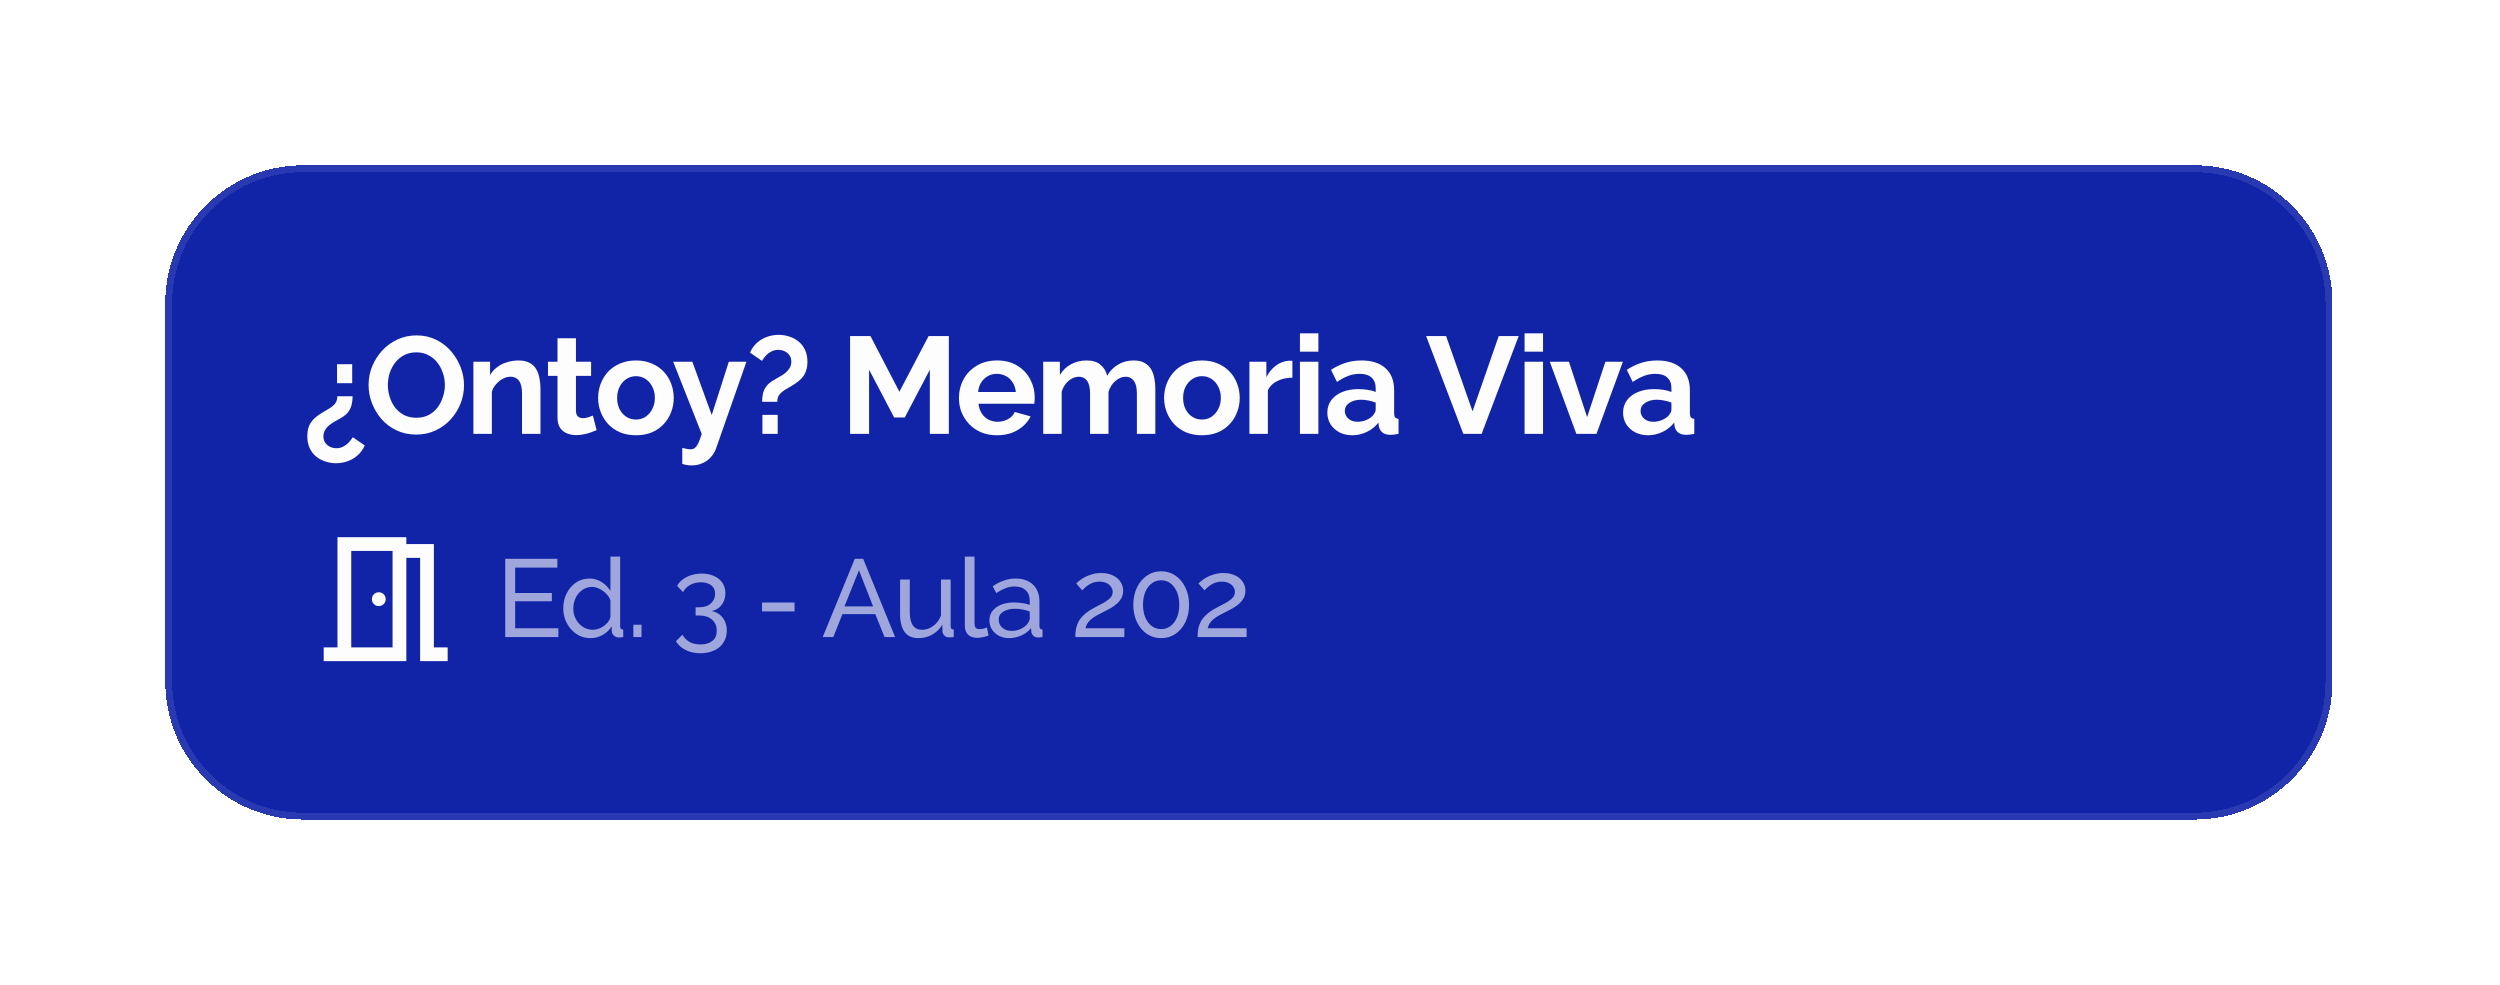 <svg width="363" height="143" viewBox="0 0 363 143" fill="none" xmlns="http://www.w3.org/2000/svg">
<g filter="url(#filter0_d_518_4420)">
<path d="M24 42C24 30.954 32.954 22 44 22H318.667C329.712 22 338.667 30.954 338.667 42V97C338.667 108.046 329.712 117 318.667 117H44C32.954 117 24 108.046 24 97V42Z" fill="#1124A8" shape-rendering="crispEdges"/>
<path d="M24.5 42C24.5 31.23 33.23 22.5 44 22.5H318.667C329.436 22.5 338.167 31.23 338.167 42V97C338.167 107.77 329.436 116.5 318.667 116.5H44C33.23 116.5 24.5 107.77 24.5 97V42Z" stroke="#FDFDFD" stroke-opacity="0.1" shape-rendering="crispEdges"/>
<path d="M51.2 55.54C51.2 55.967 51.153 56.373 51.06 56.76C50.967 57.133 50.807 57.48 50.58 57.8C50.353 58.107 50.013 58.393 49.56 58.66C49.36 58.78 49.113 58.92 48.82 59.08C48.527 59.24 48.233 59.427 47.94 59.64C47.66 59.84 47.427 60.087 47.24 60.38C47.053 60.66 46.96 60.987 46.96 61.36C46.96 61.72 47.047 62.027 47.22 62.28C47.407 62.547 47.64 62.747 47.92 62.88C48.213 63.013 48.527 63.08 48.86 63.08C49.247 63.08 49.587 62.993 49.88 62.82C50.187 62.66 50.453 62.453 50.68 62.2C50.907 61.96 51.087 61.72 51.22 61.48L52.96 62.68C52.72 63.227 52.387 63.693 51.96 64.08C51.547 64.467 51.06 64.76 50.5 64.96C49.953 65.16 49.373 65.26 48.76 65.26C48.267 65.26 47.773 65.18 47.28 65.02C46.787 64.873 46.34 64.64 45.94 64.32C45.54 64 45.22 63.593 44.98 63.1C44.74 62.607 44.62 62.013 44.62 61.32C44.62 60.893 44.667 60.513 44.76 60.18C44.853 59.847 44.993 59.553 45.18 59.3C45.367 59.033 45.587 58.793 45.84 58.58C46.107 58.367 46.4 58.16 46.72 57.96C47.08 57.733 47.427 57.527 47.76 57.34C48.107 57.14 48.393 56.907 48.62 56.64C48.86 56.36 48.98 55.993 48.98 55.54H51.2ZM51.14 50.88V53.64H48.94V50.88H51.14ZM60.437 61.1C59.397 61.1 58.45 60.9 57.597 60.5C56.757 60.1 56.03 59.56 55.417 58.88C54.817 58.187 54.35 57.413 54.017 56.56C53.684 55.693 53.517 54.807 53.517 53.9C53.517 52.953 53.69 52.053 54.037 51.2C54.397 50.333 54.883 49.567 55.497 48.9C56.123 48.22 56.857 47.687 57.697 47.3C58.55 46.9 59.483 46.7 60.497 46.7C61.523 46.7 62.457 46.907 63.297 47.32C64.15 47.733 64.877 48.287 65.477 48.98C66.077 49.673 66.543 50.447 66.877 51.3C67.21 52.153 67.377 53.033 67.377 53.94C67.377 54.873 67.204 55.773 66.857 56.64C66.51 57.493 66.023 58.26 65.397 58.94C64.784 59.607 64.05 60.133 63.197 60.52C62.357 60.907 61.437 61.1 60.437 61.1ZM56.317 53.9C56.317 54.513 56.41 55.107 56.597 55.68C56.783 56.253 57.05 56.767 57.397 57.22C57.757 57.66 58.19 58.013 58.697 58.28C59.217 58.533 59.803 58.66 60.457 58.66C61.123 58.66 61.717 58.527 62.237 58.26C62.757 57.98 63.19 57.613 63.537 57.16C63.883 56.693 64.144 56.18 64.317 55.62C64.504 55.047 64.597 54.473 64.597 53.9C64.597 53.287 64.497 52.7 64.297 52.14C64.11 51.567 63.837 51.06 63.477 50.62C63.13 50.167 62.697 49.813 62.177 49.56C61.67 49.293 61.097 49.16 60.457 49.16C59.777 49.16 59.177 49.3 58.657 49.58C58.15 49.847 57.724 50.207 57.377 50.66C57.03 51.113 56.764 51.62 56.577 52.18C56.404 52.74 56.317 53.313 56.317 53.9ZM78.476 61H75.796V55.12C75.796 54.28 75.65 53.667 75.356 53.28C75.063 52.893 74.656 52.7 74.136 52.7C73.776 52.7 73.41 52.793 73.036 52.98C72.676 53.167 72.35 53.427 72.056 53.76C71.763 54.08 71.55 54.453 71.416 54.88V61H68.736V50.52H71.156V52.46C71.423 52.007 71.763 51.627 72.176 51.32C72.59 51 73.063 50.76 73.596 50.6C74.143 50.427 74.716 50.34 75.316 50.34C75.97 50.34 76.503 50.46 76.916 50.7C77.343 50.927 77.663 51.24 77.876 51.64C78.103 52.027 78.256 52.467 78.336 52.96C78.43 53.453 78.476 53.953 78.476 54.46V61ZM86.628 60.46C86.401 60.553 86.128 60.66 85.808 60.78C85.488 60.9 85.141 60.993 84.768 61.06C84.408 61.14 84.041 61.18 83.668 61.18C83.175 61.18 82.722 61.093 82.308 60.92C81.895 60.747 81.561 60.473 81.308 60.1C81.068 59.713 80.948 59.213 80.948 58.6V52.58H79.568V50.52H80.948V47.12H83.628V50.52H85.828V52.58H83.628V57.7C83.641 58.06 83.742 58.32 83.928 58.48C84.115 58.64 84.348 58.72 84.628 58.72C84.908 58.72 85.181 58.673 85.448 58.58C85.715 58.487 85.928 58.407 86.088 58.34L86.628 60.46ZM92.347 61.2C91.493 61.2 90.727 61.06 90.047 60.78C89.367 60.487 88.787 60.087 88.307 59.58C87.84 59.073 87.48 58.493 87.227 57.84C86.973 57.187 86.847 56.5 86.847 55.78C86.847 55.047 86.973 54.353 87.227 53.7C87.48 53.047 87.84 52.467 88.307 51.96C88.787 51.453 89.367 51.06 90.047 50.78C90.727 50.487 91.493 50.34 92.347 50.34C93.2 50.34 93.96 50.487 94.627 50.78C95.307 51.06 95.887 51.453 96.367 51.96C96.847 52.467 97.207 53.047 97.447 53.7C97.7 54.353 97.827 55.047 97.827 55.78C97.827 56.5 97.7 57.187 97.447 57.84C97.207 58.493 96.847 59.073 96.367 59.58C95.9 60.087 95.327 60.487 94.647 60.78C93.967 61.06 93.2 61.2 92.347 61.2ZM89.607 55.78C89.607 56.393 89.727 56.94 89.967 57.42C90.207 57.887 90.533 58.253 90.947 58.52C91.36 58.787 91.827 58.92 92.347 58.92C92.853 58.92 93.313 58.787 93.727 58.52C94.14 58.24 94.467 57.867 94.707 57.4C94.96 56.92 95.087 56.373 95.087 55.76C95.087 55.16 94.96 54.62 94.707 54.14C94.467 53.66 94.14 53.287 93.727 53.02C93.313 52.753 92.853 52.62 92.347 52.62C91.827 52.62 91.36 52.76 90.947 53.04C90.533 53.307 90.207 53.68 89.967 54.16C89.727 54.627 89.607 55.167 89.607 55.78ZM99.065 63.04C99.305 63.093 99.525 63.14 99.725 63.18C99.938 63.22 100.118 63.24 100.265 63.24C100.518 63.24 100.725 63.173 100.885 63.04C101.058 62.92 101.225 62.693 101.385 62.36C101.545 62.04 101.712 61.587 101.885 61L97.745 50.52H100.525L103.345 58.26L105.825 50.52H108.385L103.985 63.08C103.825 63.547 103.578 63.967 103.245 64.34C102.925 64.727 102.518 65.027 102.025 65.24C101.545 65.467 101.005 65.58 100.405 65.58C100.192 65.58 99.978 65.56 99.765 65.52C99.552 65.493 99.318 65.44 99.065 65.36V63.04ZM110.661 56.34C110.661 55.913 110.701 55.513 110.781 55.14C110.874 54.753 111.041 54.4 111.281 54.08C111.521 53.76 111.861 53.473 112.301 53.22C112.488 53.1 112.728 52.96 113.021 52.8C113.328 52.64 113.621 52.46 113.901 52.26C114.181 52.047 114.414 51.8 114.601 51.52C114.801 51.227 114.901 50.893 114.901 50.52C114.901 50.147 114.808 49.833 114.621 49.58C114.448 49.327 114.214 49.133 113.921 49C113.641 48.867 113.334 48.8 113.001 48.8C112.614 48.8 112.268 48.887 111.961 49.06C111.654 49.22 111.394 49.42 111.181 49.66C110.968 49.9 110.788 50.147 110.641 50.4L108.901 49.2C109.141 48.653 109.468 48.187 109.881 47.8C110.308 47.413 110.794 47.12 111.341 46.92C111.901 46.72 112.481 46.62 113.081 46.62C113.588 46.62 114.088 46.7 114.581 46.86C115.074 47.007 115.521 47.24 115.921 47.56C116.321 47.88 116.641 48.287 116.881 48.78C117.121 49.273 117.241 49.867 117.241 50.56C117.241 50.987 117.188 51.367 117.081 51.7C116.988 52.033 116.848 52.333 116.661 52.6C116.488 52.853 116.268 53.087 116.001 53.3C115.734 53.513 115.448 53.72 115.141 53.92C114.794 54.133 114.441 54.34 114.081 54.54C113.734 54.74 113.441 54.98 113.201 55.26C112.974 55.527 112.861 55.887 112.861 56.34H110.661ZM110.701 61V58.24H112.921V61H110.701ZM135.012 61V51.68L131.372 58.62H129.832L126.192 51.68V61H123.432V46.8H126.392L130.592 54.88L134.832 46.8H137.772V61H135.012ZM144.761 61.2C143.921 61.2 143.161 61.06 142.481 60.78C141.801 60.487 141.221 60.093 140.741 59.6C140.261 59.093 139.888 58.52 139.621 57.88C139.368 57.227 139.241 56.54 139.241 55.82C139.241 54.82 139.461 53.907 139.901 53.08C140.355 52.253 140.995 51.593 141.821 51.1C142.661 50.593 143.648 50.34 144.781 50.34C145.928 50.34 146.908 50.593 147.721 51.1C148.535 51.593 149.155 52.253 149.581 53.08C150.021 53.893 150.241 54.773 150.241 55.72C150.241 55.88 150.235 56.047 150.221 56.22C150.208 56.38 150.195 56.513 150.181 56.62H142.081C142.135 57.153 142.288 57.62 142.541 58.02C142.808 58.42 143.141 58.727 143.541 58.94C143.955 59.14 144.395 59.24 144.861 59.24C145.395 59.24 145.895 59.113 146.361 58.86C146.841 58.593 147.168 58.247 147.341 57.82L149.641 58.46C149.388 58.993 149.021 59.467 148.541 59.88C148.075 60.293 147.521 60.62 146.881 60.86C146.241 61.087 145.535 61.2 144.761 61.2ZM142.021 54.92H147.501C147.448 54.387 147.295 53.927 147.041 53.54C146.801 53.14 146.481 52.833 146.081 52.62C145.681 52.393 145.235 52.28 144.741 52.28C144.261 52.28 143.821 52.393 143.421 52.62C143.035 52.833 142.715 53.14 142.461 53.54C142.221 53.927 142.075 54.387 142.021 54.92ZM167.754 61H165.074V55.12C165.074 54.293 164.927 53.687 164.634 53.3C164.354 52.9 163.961 52.7 163.454 52.7C162.934 52.7 162.434 52.907 161.954 53.32C161.487 53.72 161.154 54.247 160.954 54.9V61H158.274V55.12C158.274 54.28 158.127 53.667 157.834 53.28C157.554 52.893 157.161 52.7 156.654 52.7C156.134 52.7 155.634 52.9 155.154 53.3C154.687 53.7 154.354 54.227 154.154 54.88V61H151.474V50.52H153.894V52.46C154.294 51.78 154.827 51.26 155.494 50.9C156.161 50.527 156.927 50.34 157.794 50.34C158.661 50.34 159.334 50.553 159.814 50.98C160.307 51.407 160.621 51.933 160.754 52.56C161.181 51.84 161.721 51.293 162.374 50.92C163.041 50.533 163.787 50.34 164.614 50.34C165.267 50.34 165.794 50.46 166.194 50.7C166.607 50.927 166.927 51.24 167.154 51.64C167.381 52.027 167.534 52.467 167.614 52.96C167.707 53.453 167.754 53.953 167.754 54.46V61ZM174.527 61.2C173.674 61.2 172.907 61.06 172.227 60.78C171.547 60.487 170.967 60.087 170.487 59.58C170.021 59.073 169.661 58.493 169.407 57.84C169.154 57.187 169.027 56.5 169.027 55.78C169.027 55.047 169.154 54.353 169.407 53.7C169.661 53.047 170.021 52.467 170.487 51.96C170.967 51.453 171.547 51.06 172.227 50.78C172.907 50.487 173.674 50.34 174.527 50.34C175.381 50.34 176.141 50.487 176.807 50.78C177.487 51.06 178.067 51.453 178.547 51.96C179.027 52.467 179.387 53.047 179.627 53.7C179.881 54.353 180.007 55.047 180.007 55.78C180.007 56.5 179.881 57.187 179.627 57.84C179.387 58.493 179.027 59.073 178.547 59.58C178.081 60.087 177.507 60.487 176.827 60.78C176.147 61.06 175.381 61.2 174.527 61.2ZM171.787 55.78C171.787 56.393 171.907 56.94 172.147 57.42C172.387 57.887 172.714 58.253 173.127 58.52C173.541 58.787 174.007 58.92 174.527 58.92C175.034 58.92 175.494 58.787 175.907 58.52C176.321 58.24 176.647 57.867 176.887 57.4C177.141 56.92 177.267 56.373 177.267 55.76C177.267 55.16 177.141 54.62 176.887 54.14C176.647 53.66 176.321 53.287 175.907 53.02C175.494 52.753 175.034 52.62 174.527 52.62C174.007 52.62 173.541 52.76 173.127 53.04C172.714 53.307 172.387 53.68 172.147 54.16C171.907 54.627 171.787 55.167 171.787 55.78ZM187.656 52.84C186.843 52.84 186.116 53 185.476 53.32C184.836 53.627 184.376 54.073 184.096 54.66V61H181.416V50.52H183.876V52.76C184.249 52.04 184.723 51.473 185.296 51.06C185.869 50.647 186.476 50.42 187.116 50.38C187.263 50.38 187.376 50.38 187.456 50.38C187.536 50.38 187.603 50.387 187.656 50.4V52.84ZM188.75 61V50.52H191.43V61H188.75ZM188.75 49.06V46.4H191.43V49.06H188.75ZM192.728 57.9C192.728 57.22 192.915 56.627 193.288 56.12C193.675 55.6 194.208 55.2 194.888 54.92C195.568 54.64 196.348 54.5 197.228 54.5C197.668 54.5 198.115 54.533 198.568 54.6C199.021 54.667 199.415 54.773 199.748 54.92V54.36C199.748 53.693 199.548 53.18 199.148 52.82C198.761 52.46 198.181 52.28 197.408 52.28C196.835 52.28 196.288 52.38 195.768 52.58C195.248 52.78 194.701 53.073 194.128 53.46L193.268 51.7C193.961 51.247 194.668 50.907 195.388 50.68C196.121 50.453 196.888 50.34 197.688 50.34C199.181 50.34 200.341 50.713 201.168 51.46C202.008 52.207 202.428 53.273 202.428 54.66V58C202.428 58.28 202.475 58.48 202.568 58.6C202.675 58.72 202.841 58.793 203.068 58.82V61C202.828 61.04 202.608 61.073 202.408 61.1C202.221 61.127 202.061 61.14 201.928 61.14C201.395 61.14 200.988 61.02 200.708 60.78C200.441 60.54 200.275 60.247 200.208 59.9L200.148 59.36C199.695 59.947 199.128 60.4 198.448 60.72C197.768 61.04 197.075 61.2 196.368 61.2C195.675 61.2 195.048 61.06 194.488 60.78C193.941 60.487 193.508 60.093 193.188 59.6C192.881 59.093 192.728 58.527 192.728 57.9ZM199.248 58.44C199.395 58.28 199.515 58.12 199.608 57.96C199.701 57.8 199.748 57.653 199.748 57.52V56.46C199.428 56.327 199.081 56.227 198.708 56.16C198.335 56.08 197.981 56.04 197.648 56.04C196.955 56.04 196.381 56.193 195.928 56.5C195.488 56.793 195.268 57.187 195.268 57.68C195.268 57.947 195.341 58.2 195.488 58.44C195.635 58.68 195.848 58.873 196.128 59.02C196.408 59.167 196.741 59.24 197.128 59.24C197.528 59.24 197.921 59.167 198.308 59.02C198.695 58.86 199.008 58.667 199.248 58.44ZM209.974 46.8L213.814 57.72L217.614 46.8H220.514L215.134 61H212.474L207.074 46.8H209.974ZM221.369 61V50.52H224.049V61H221.369ZM221.369 49.06V46.4H224.049V49.06H221.369ZM228.887 61L225.027 50.52H227.807L230.447 58.56L233.107 50.52H235.647L231.807 61H228.887ZM235.67 57.9C235.67 57.22 235.856 56.627 236.23 56.12C236.616 55.6 237.15 55.2 237.83 54.92C238.51 54.64 239.29 54.5 240.17 54.5C240.61 54.5 241.056 54.533 241.51 54.6C241.963 54.667 242.356 54.773 242.69 54.92V54.36C242.69 53.693 242.49 53.18 242.09 52.82C241.703 52.46 241.123 52.28 240.35 52.28C239.776 52.28 239.23 52.38 238.71 52.58C238.19 52.78 237.643 53.073 237.07 53.46L236.21 51.7C236.903 51.247 237.61 50.907 238.33 50.68C239.063 50.453 239.83 50.34 240.63 50.34C242.123 50.34 243.283 50.713 244.11 51.46C244.95 52.207 245.37 53.273 245.37 54.66V58C245.37 58.28 245.416 58.48 245.51 58.6C245.616 58.72 245.783 58.793 246.01 58.82V61C245.77 61.04 245.55 61.073 245.35 61.1C245.163 61.127 245.003 61.14 244.87 61.14C244.336 61.14 243.93 61.02 243.65 60.78C243.383 60.54 243.216 60.247 243.15 59.9L243.09 59.36C242.636 59.947 242.07 60.4 241.39 60.72C240.71 61.04 240.016 61.2 239.31 61.2C238.616 61.2 237.99 61.06 237.43 60.78C236.883 60.487 236.45 60.093 236.13 59.6C235.823 59.093 235.67 58.527 235.67 57.9ZM242.19 58.44C242.336 58.28 242.456 58.12 242.55 57.96C242.643 57.8 242.69 57.653 242.69 57.52V56.46C242.37 56.327 242.023 56.227 241.65 56.16C241.276 56.08 240.923 56.04 240.59 56.04C239.896 56.04 239.323 56.193 238.87 56.5C238.43 56.793 238.21 57.187 238.21 57.68C238.21 57.947 238.283 58.2 238.43 58.44C238.576 58.68 238.79 58.873 239.07 59.02C239.35 59.167 239.683 59.24 240.07 59.24C240.47 59.24 240.863 59.167 241.25 59.02C241.636 58.86 241.95 58.667 242.19 58.44Z" fill="#FDFDFD"/>
<mask id="mask0_518_4420" style="mask-type:alpha" maskUnits="userSpaceOnUse" x="44" y="73" width="24" height="24">
<rect x="44" y="73" width="24" height="24" fill="#D9D9D9"/>
</mask>
<g mask="url(#mask0_518_4420)">
<path d="M47 94V92H49V76H59V77H63V92H65V94H61V79H59V94H47ZM55 86C55.283 86 55.521 85.904 55.712 85.713C55.904 85.521 56 85.283 56 85C56 84.717 55.904 84.479 55.712 84.287C55.521 84.096 55.283 84 55 84C54.717 84 54.479 84.096 54.288 84.287C54.096 84.479 54 84.717 54 85C54 85.283 54.096 85.521 54.288 85.713C54.479 85.904 54.717 86 55 86ZM51 92H57V78H51V92Z" fill="#FDFDFD"/>
</g>
<path d="M81.072 89.22V90.5H73.36V79.14H80.928V80.42H74.8V84.1H80.128V85.3H74.8V89.22H81.072ZM81.788 86.34C81.788 85.551 81.948 84.831 82.268 84.18C82.598 83.519 83.046 82.991 83.612 82.596C84.188 82.201 84.844 82.004 85.58 82.004C86.252 82.004 86.854 82.18 87.388 82.532C87.921 82.884 88.337 83.311 88.636 83.812V78.82H90.044V88.9C90.044 89.071 90.076 89.199 90.14 89.284C90.214 89.359 90.332 89.401 90.492 89.412V90.5C90.225 90.543 90.017 90.564 89.868 90.564C89.59 90.564 89.345 90.468 89.132 90.276C88.929 90.084 88.828 89.871 88.828 89.636V88.932C88.497 89.465 88.054 89.887 87.5 90.196C86.945 90.505 86.369 90.66 85.772 90.66C85.196 90.66 84.662 90.548 84.172 90.324C83.692 90.089 83.27 89.769 82.908 89.364C82.556 88.959 82.278 88.5 82.076 87.988C81.884 87.465 81.788 86.916 81.788 86.34ZM88.636 87.572V85.172C88.508 84.809 88.3 84.484 88.012 84.196C87.724 83.897 87.398 83.663 87.036 83.492C86.684 83.311 86.332 83.22 85.98 83.22C85.564 83.22 85.185 83.311 84.844 83.492C84.513 83.663 84.225 83.897 83.98 84.196C83.745 84.484 83.564 84.815 83.436 85.188C83.308 85.561 83.244 85.951 83.244 86.356C83.244 86.772 83.313 87.167 83.452 87.54C83.601 87.913 83.804 88.244 84.06 88.532C84.326 88.82 84.63 89.044 84.972 89.204C85.324 89.364 85.702 89.444 86.108 89.444C86.364 89.444 86.625 89.396 86.892 89.3C87.169 89.204 87.43 89.071 87.676 88.9C87.921 88.729 88.129 88.532 88.3 88.308C88.47 88.073 88.582 87.828 88.636 87.572ZM91.962 90.5V88.708H93.146V90.5H91.962ZM103.307 86.724C103.766 86.799 104.161 86.969 104.491 87.236C104.822 87.492 105.078 87.823 105.259 88.228C105.441 88.623 105.531 89.071 105.531 89.572C105.531 90.223 105.371 90.793 105.051 91.284C104.742 91.785 104.299 92.169 103.723 92.436C103.147 92.713 102.475 92.852 101.707 92.852C100.897 92.852 100.182 92.697 99.563 92.388C98.955 92.089 98.481 91.663 98.139 91.108L99.083 90.164C99.329 90.591 99.659 90.932 100.075 91.188C100.502 91.444 101.046 91.572 101.707 91.572C102.443 91.572 103.019 91.401 103.435 91.06C103.862 90.729 104.075 90.233 104.075 89.572C104.075 88.9 103.846 88.367 103.387 87.972C102.939 87.567 102.283 87.364 101.419 87.364H101.003V86.18H101.451C102.219 86.18 102.806 85.993 103.211 85.62C103.627 85.247 103.835 84.783 103.835 84.228C103.835 83.844 103.745 83.529 103.563 83.284C103.382 83.039 103.137 82.857 102.827 82.74C102.518 82.612 102.161 82.548 101.755 82.548C101.169 82.548 100.651 82.676 100.203 82.932C99.766 83.177 99.425 83.524 99.179 83.972L98.315 83.076C98.507 82.713 98.779 82.399 99.131 82.132C99.494 81.865 99.91 81.657 100.379 81.508C100.859 81.359 101.366 81.284 101.899 81.284C102.571 81.284 103.163 81.401 103.675 81.636C104.198 81.871 104.603 82.201 104.891 82.628C105.179 83.055 105.323 83.556 105.323 84.132C105.323 84.548 105.243 84.943 105.083 85.316C104.923 85.679 104.689 85.988 104.379 86.244C104.081 86.489 103.723 86.649 103.307 86.724ZM110.651 86.772V85.492H115.371V86.772H110.651ZM124.115 79.14H125.331L129.971 90.5H128.435L127.091 87.172H122.323L120.995 90.5H119.459L124.115 79.14ZM126.771 86.052L124.723 80.804L122.611 86.052H126.771ZM130.692 87.156V82.148H132.1V86.884C132.1 87.737 132.249 88.377 132.548 88.804C132.846 89.231 133.289 89.444 133.876 89.444C134.26 89.444 134.628 89.364 134.98 89.204C135.342 89.033 135.668 88.793 135.956 88.484C136.244 88.175 136.468 87.807 136.628 87.38V82.148H138.036V88.9C138.036 89.071 138.068 89.199 138.132 89.284C138.206 89.359 138.324 89.401 138.484 89.412V90.5C138.324 90.521 138.196 90.532 138.1 90.532C138.014 90.543 137.929 90.548 137.844 90.548C137.577 90.548 137.348 90.468 137.156 90.308C136.964 90.137 136.862 89.929 136.852 89.684L136.82 88.708C136.457 89.327 135.966 89.807 135.348 90.148C134.74 90.489 134.073 90.66 133.348 90.66C132.473 90.66 131.812 90.367 131.364 89.78C130.916 89.183 130.692 88.308 130.692 87.156ZM140.093 78.82H141.501V88.34C141.501 88.799 141.565 89.081 141.693 89.188C141.821 89.295 141.976 89.348 142.157 89.348C142.381 89.348 142.594 89.327 142.797 89.284C143 89.231 143.17 89.177 143.309 89.124L143.533 90.276C143.298 90.372 143.021 90.452 142.701 90.516C142.381 90.58 142.098 90.612 141.853 90.612C141.309 90.612 140.877 90.457 140.557 90.148C140.248 89.839 140.093 89.407 140.093 88.852V78.82ZM143.663 88.084C143.663 87.551 143.812 87.092 144.111 86.708C144.42 86.313 144.842 86.009 145.375 85.796C145.908 85.583 146.527 85.476 147.231 85.476C147.604 85.476 147.999 85.508 148.415 85.572C148.831 85.625 149.199 85.711 149.519 85.828V85.22C149.519 84.58 149.327 84.079 148.943 83.716C148.559 83.343 148.015 83.156 147.311 83.156C146.852 83.156 146.41 83.241 145.983 83.412C145.567 83.572 145.124 83.807 144.655 84.116L144.143 83.124C144.687 82.751 145.231 82.473 145.775 82.292C146.319 82.1 146.884 82.004 147.471 82.004C148.538 82.004 149.38 82.303 149.999 82.9C150.618 83.487 150.927 84.308 150.927 85.364V88.9C150.927 89.071 150.959 89.199 151.023 89.284C151.098 89.359 151.215 89.401 151.375 89.412V90.5C151.236 90.521 151.114 90.537 151.007 90.548C150.911 90.559 150.831 90.564 150.767 90.564C150.436 90.564 150.186 90.473 150.015 90.292C149.855 90.111 149.764 89.919 149.743 89.716L149.711 89.188C149.348 89.657 148.874 90.02 148.287 90.276C147.7 90.532 147.119 90.66 146.543 90.66C145.988 90.66 145.492 90.548 145.055 90.324C144.618 90.089 144.276 89.78 144.031 89.396C143.786 89.001 143.663 88.564 143.663 88.084ZM149.103 88.676C149.231 88.527 149.332 88.377 149.407 88.228C149.482 88.068 149.519 87.935 149.519 87.828V86.788C149.188 86.66 148.842 86.564 148.479 86.5C148.116 86.425 147.759 86.388 147.407 86.388C146.692 86.388 146.111 86.532 145.663 86.82C145.226 87.097 145.007 87.481 145.007 87.972C145.007 88.239 145.076 88.5 145.215 88.756C145.364 89.001 145.578 89.204 145.855 89.364C146.143 89.524 146.495 89.604 146.911 89.604C147.348 89.604 147.764 89.519 148.159 89.348C148.554 89.167 148.868 88.943 149.103 88.676ZM156.137 90.5C156.137 90.073 156.169 89.673 156.233 89.3C156.308 88.927 156.436 88.569 156.617 88.228C156.809 87.887 157.076 87.561 157.417 87.252C157.759 86.932 158.201 86.623 158.745 86.324C159.065 86.143 159.385 85.972 159.705 85.812C160.036 85.652 160.34 85.481 160.617 85.3C160.905 85.119 161.135 84.921 161.305 84.708C161.476 84.484 161.561 84.228 161.561 83.94C161.561 83.695 161.487 83.46 161.337 83.236C161.199 83.001 160.985 82.815 160.697 82.676C160.42 82.527 160.073 82.452 159.657 82.452C159.337 82.452 159.044 82.495 158.777 82.58C158.521 82.665 158.287 82.777 158.073 82.916C157.871 83.044 157.689 83.183 157.529 83.332C157.38 83.471 157.252 83.599 157.145 83.716L156.265 82.724C156.351 82.628 156.495 82.5 156.697 82.34C156.9 82.169 157.156 81.999 157.465 81.828C157.775 81.657 158.132 81.513 158.537 81.396C158.953 81.268 159.407 81.204 159.897 81.204C160.559 81.204 161.124 81.321 161.593 81.556C162.073 81.78 162.441 82.089 162.697 82.484C162.953 82.868 163.081 83.3 163.081 83.78C163.081 84.196 162.991 84.559 162.809 84.868C162.639 85.177 162.415 85.449 162.137 85.684C161.871 85.919 161.588 86.121 161.289 86.292C161.001 86.452 160.74 86.591 160.505 86.708C160.025 86.943 159.615 87.156 159.273 87.348C158.932 87.54 158.649 87.732 158.425 87.924C158.212 88.105 158.036 88.297 157.897 88.5C157.769 88.703 157.673 88.943 157.609 89.22H163.257V90.5H156.137ZM172.652 85.812C172.652 86.751 172.476 87.588 172.124 88.324C171.772 89.049 171.292 89.62 170.684 90.036C170.076 90.452 169.383 90.66 168.604 90.66C167.825 90.66 167.132 90.452 166.524 90.036C165.916 89.62 165.436 89.049 165.084 88.324C164.732 87.588 164.556 86.751 164.556 85.812C164.556 84.873 164.732 84.041 165.084 83.316C165.436 82.58 165.916 82.004 166.524 81.588C167.132 81.161 167.825 80.948 168.604 80.948C169.383 80.948 170.076 81.161 170.684 81.588C171.292 82.004 171.772 82.58 172.124 83.316C172.476 84.041 172.652 84.873 172.652 85.812ZM171.228 85.812C171.228 85.108 171.116 84.489 170.892 83.956C170.668 83.423 170.359 83.007 169.964 82.708C169.569 82.409 169.116 82.26 168.604 82.26C168.081 82.26 167.623 82.409 167.228 82.708C166.833 83.007 166.524 83.423 166.3 83.956C166.076 84.489 165.964 85.108 165.964 85.812C165.964 86.516 166.076 87.135 166.3 87.668C166.524 88.191 166.833 88.601 167.228 88.9C167.623 89.199 168.081 89.348 168.604 89.348C169.116 89.348 169.569 89.199 169.964 88.9C170.359 88.601 170.668 88.191 170.892 87.668C171.116 87.135 171.228 86.516 171.228 85.812ZM173.888 90.5C173.888 90.073 173.92 89.673 173.984 89.3C174.059 88.927 174.187 88.569 174.368 88.228C174.56 87.887 174.827 87.561 175.168 87.252C175.509 86.932 175.952 86.623 176.496 86.324C176.816 86.143 177.136 85.972 177.456 85.812C177.787 85.652 178.091 85.481 178.368 85.3C178.656 85.119 178.885 84.921 179.056 84.708C179.227 84.484 179.312 84.228 179.312 83.94C179.312 83.695 179.237 83.46 179.088 83.236C178.949 83.001 178.736 82.815 178.448 82.676C178.171 82.527 177.824 82.452 177.408 82.452C177.088 82.452 176.795 82.495 176.528 82.58C176.272 82.665 176.037 82.777 175.824 82.916C175.621 83.044 175.44 83.183 175.28 83.332C175.131 83.471 175.003 83.599 174.896 83.716L174.016 82.724C174.101 82.628 174.245 82.5 174.448 82.34C174.651 82.169 174.907 81.999 175.216 81.828C175.525 81.657 175.883 81.513 176.288 81.396C176.704 81.268 177.157 81.204 177.648 81.204C178.309 81.204 178.875 81.321 179.344 81.556C179.824 81.78 180.192 82.089 180.448 82.484C180.704 82.868 180.832 83.3 180.832 83.78C180.832 84.196 180.741 84.559 180.56 84.868C180.389 85.177 180.165 85.449 179.888 85.684C179.621 85.919 179.339 86.121 179.04 86.292C178.752 86.452 178.491 86.591 178.256 86.708C177.776 86.943 177.365 87.156 177.024 87.348C176.683 87.54 176.4 87.732 176.176 87.924C175.963 88.105 175.787 88.297 175.648 88.5C175.52 88.703 175.424 88.943 175.36 89.22H181.008V90.5H173.888Z" fill="#FDFDFD" fill-opacity="0.6"/>
</g>
<defs>
<filter id="filter0_d_518_4420" x="0" y="0" width="362.667" height="143" filterUnits="userSpaceOnUse" color-interpolation-filters="sRGB">
<feFlood flood-opacity="0" result="BackgroundImageFix"/>
<feColorMatrix in="SourceAlpha" type="matrix" values="0 0 0 0 0 0 0 0 0 0 0 0 0 0 0 0 0 0 127 0" result="hardAlpha"/>
<feOffset dy="2"/>
<feGaussianBlur stdDeviation="12"/>
<feComposite in2="hardAlpha" operator="out"/>
<feColorMatrix type="matrix" values="0 0 0 0 0 0 0 0 0 0 0 0 0 0 0 0 0 0 0.2 0"/>
<feBlend mode="normal" in2="BackgroundImageFix" result="effect1_dropShadow_518_4420"/>
<feBlend mode="normal" in="SourceGraphic" in2="effect1_dropShadow_518_4420" result="shape"/>
</filter>
</defs>
</svg>
